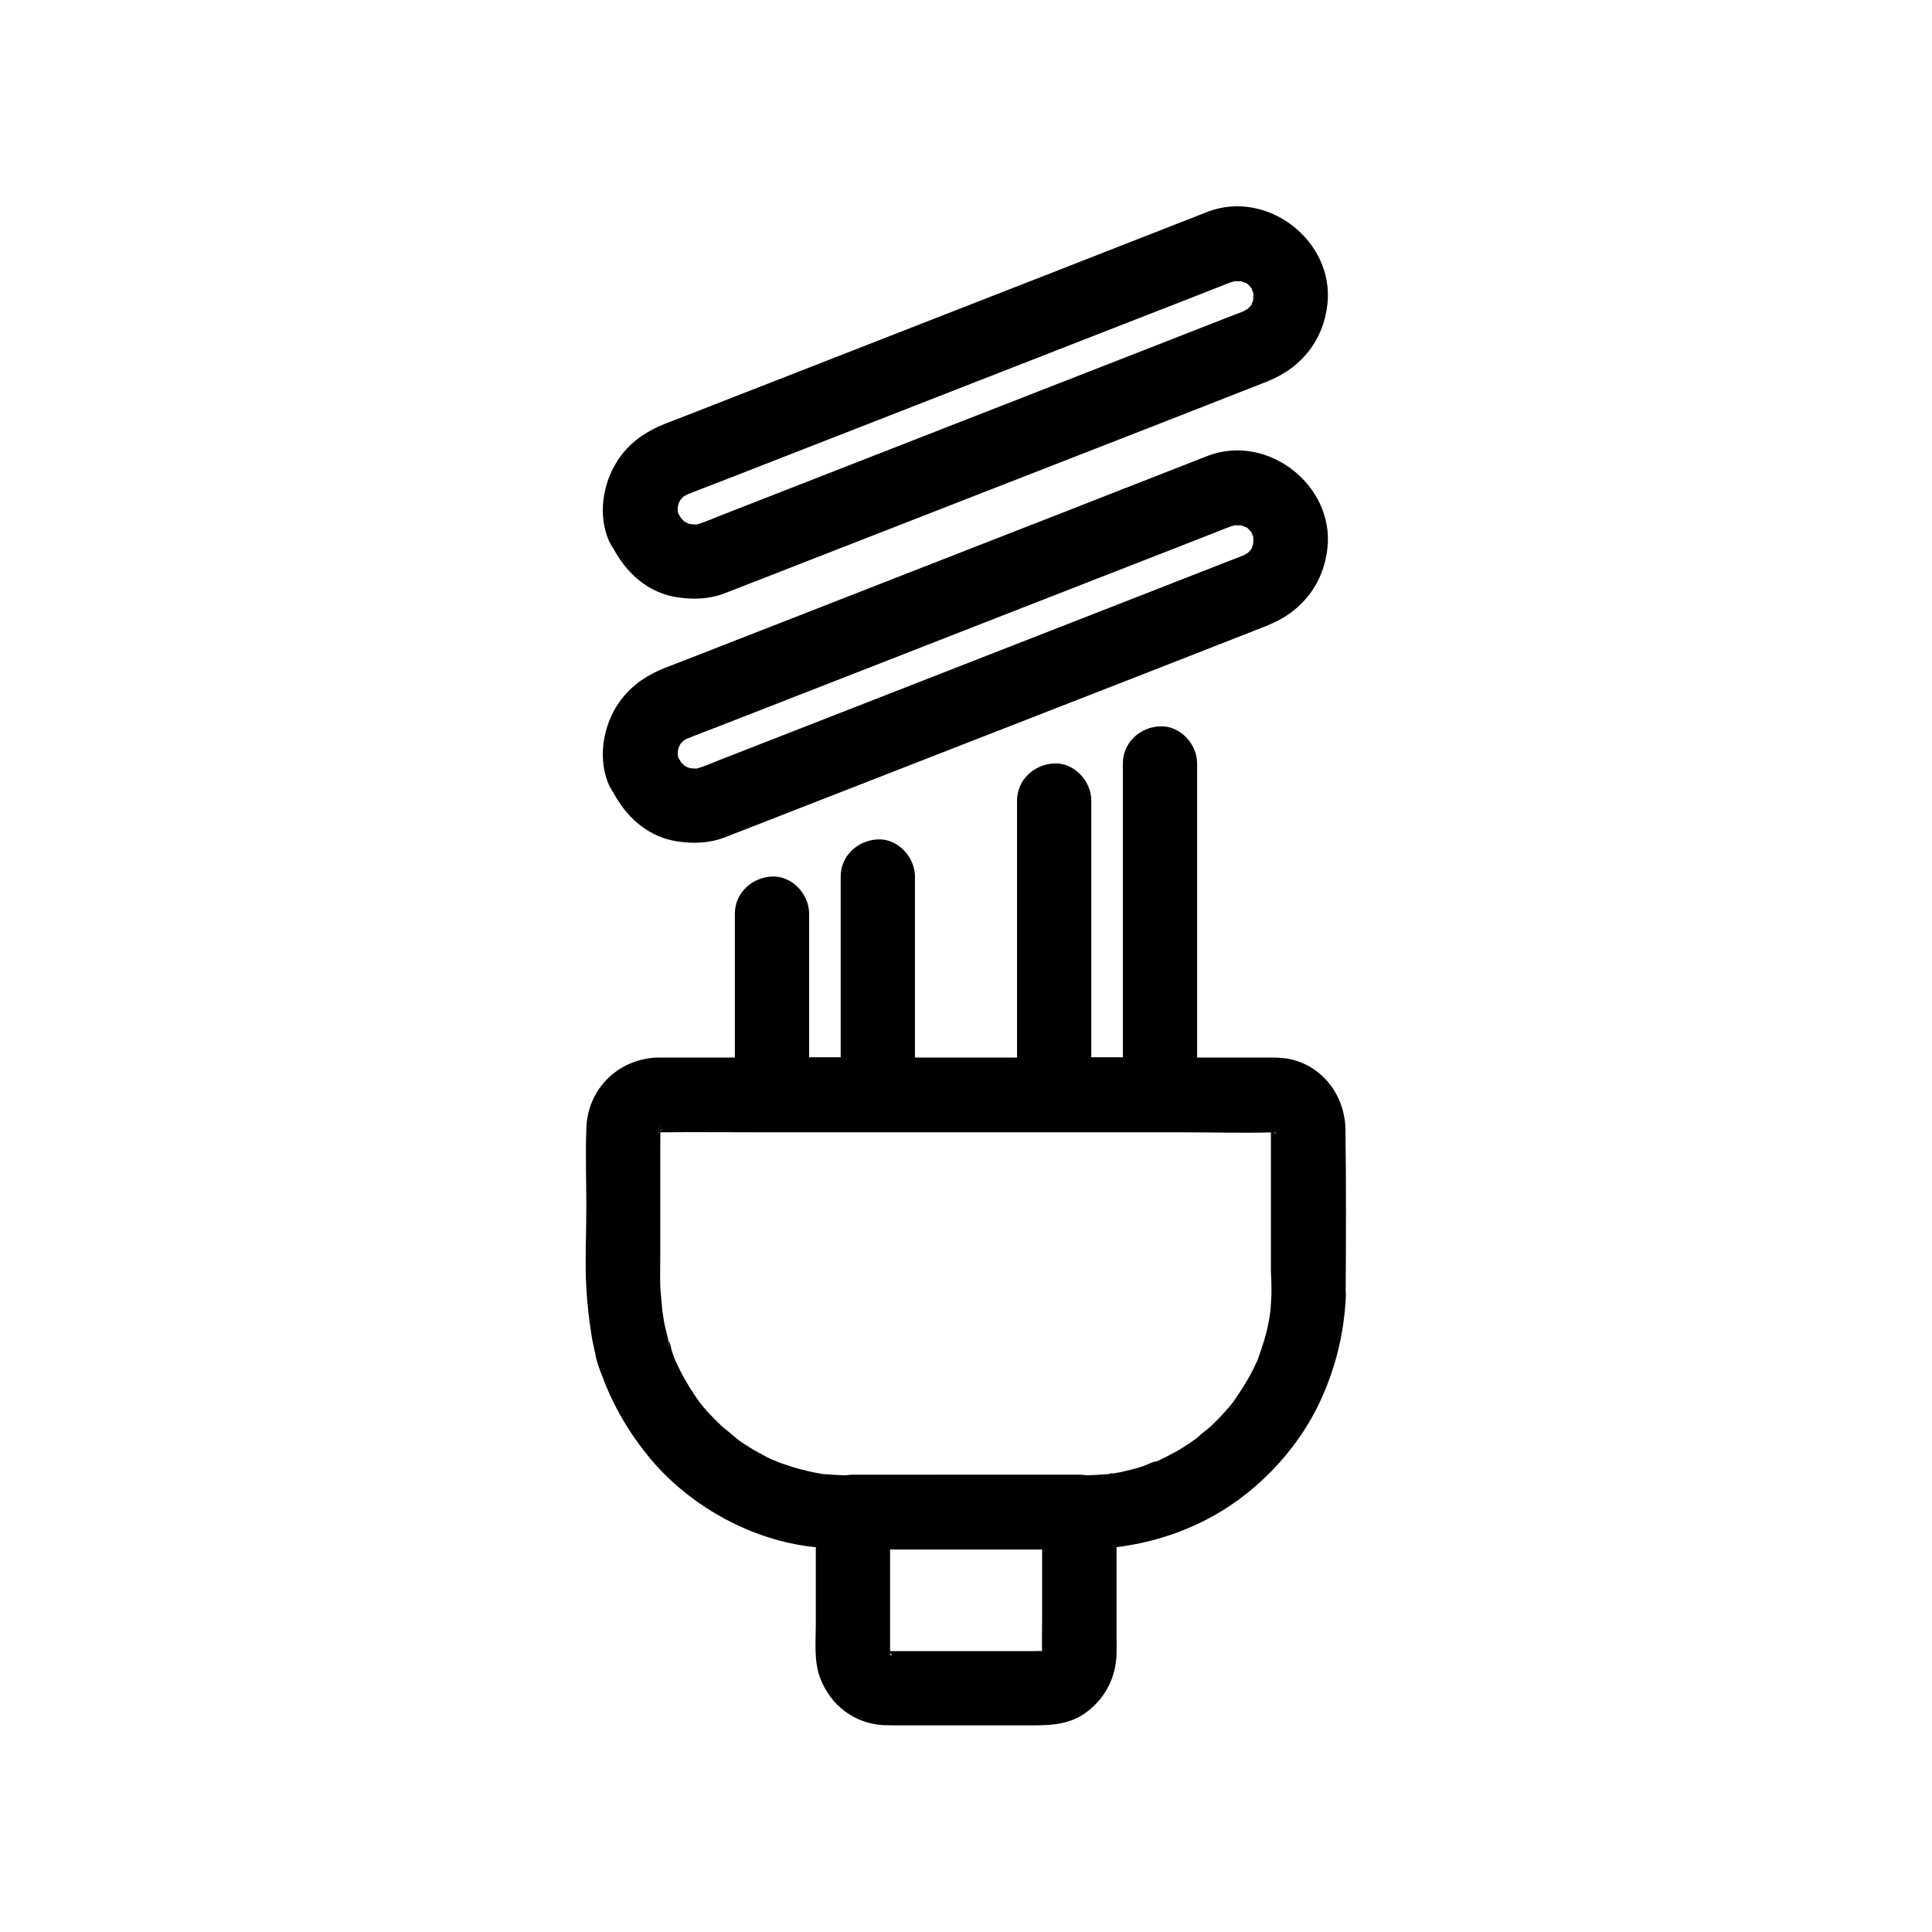 <?xml version="1.0" encoding="UTF-8"?>
<!-- Uploaded to: ICON Repo, www.iconrepo.com, Generator: ICON Repo Mixer Tools -->
<svg fill="#000000" width="800px" height="800px" version="1.1" viewBox="144 144 512 512" xmlns="http://www.w3.org/2000/svg">
 <g>
  <path d="m420.17 544.75v27.996c0 3.199-0.098 6.394 0 9.594 0.051 1.969-0.051-0.688 0.148-0.641-0.051 0.195-0.098 0.441-0.148 0.641-0.297 0.789-0.246 0.836 0.051 0 0.098-0.195 0.148-0.395 0.246-0.59-0.543 0.887-0.395 0.738 0.492-0.441 0 0-0.836 0.984-0.887 0.887-0.098-0.098 1.77-1.18 0.492-0.441-1.82 1.082 2.117-0.441 0-0.051 0.492-0.098 2.215-0.098 0.59-0.148-1.031-0.051-2.117 0-3.148 0h-32.965-5.164-1.031c-0.195 0-0.59-0.098-0.738-0.051 0.441 0.051 0.887 0.098 1.328 0.148-1.031-0.297-0.836-0.195 0.59 0.344-0.195-0.098-0.344-0.195-0.543-0.297-0.887-0.59-0.688-0.441 0.492 0.441-1.133-0.984 0.641 0.344 0.297 0.59-0.148 0.098-0.59-1.133-0.641-1.082 0.441-0.195 0.543 2.312 0.195 0.246-0.195-1.379-0.051 2.559 0.051 0.344v-0.789-5.164-31.637c-3.297 3.297-6.543 6.543-9.84 9.84h52.496 7.527c5.164 0 10.086-4.527 9.84-9.84s-4.328-9.84-9.84-9.84h-52.496-7.527c-5.312 0-9.84 4.527-9.84 9.84v29.668c0 4.676-0.543 9.891 1.133 14.316 2.707 7.231 9.004 12.102 16.777 12.547 1.082 0.051 2.164 0.051 3.246 0.051h34.293c5.559 0 11.02 0.195 15.891-3.199 5.266-3.738 8.215-9.398 8.363-15.844 0.051-1.379 0-2.754 0-4.133v-33.359c0-5.164-4.527-10.086-9.84-9.84-5.367 0.301-9.891 4.383-9.891 9.895z"/>
  <path d="m480.93 487.43c-0.051 1.277-0.148 2.508-0.246 3.738 0 0.098-0.148 1.625-0.051 0.543 0.148-1.18-0.098 0.738-0.148 1.031-0.344 2.215-0.836 4.379-1.477 6.496-0.492 1.625-1.031 3.246-1.625 4.871-0.836 2.117 0.59-1.133-0.195 0.492-0.441 0.934-0.836 1.82-1.328 2.754-1.523 3-3.394 5.805-5.312 8.562-0.641 0.887 0.492-0.641 0.492-0.641-0.297 0.246-0.59 0.738-0.836 1.031-0.492 0.59-1.031 1.18-1.523 1.77-1.18 1.328-2.461 2.609-3.738 3.836-1.18 1.133-2.707 2.066-3.836 3.297 0 0 1.523-1.133 0.641-0.543-0.344 0.246-0.738 0.543-1.082 0.789-0.738 0.543-1.477 1.031-2.215 1.523-1.426 0.934-2.856 1.77-4.379 2.559-0.688 0.344-1.426 0.738-2.117 1.082-0.395 0.195-0.836 0.395-1.23 0.59-0.887 0.395-1.574 0.148 0.148-0.051-1.426 0.148-3.102 1.18-4.477 1.574-1.77 0.543-3.543 0.984-5.312 1.379-0.789 0.148-1.574 0.297-2.41 0.441-0.344 0.051-0.738 0.051-1.031 0.148 1.871-0.641 1.328-0.148 0.543-0.098-1.871 0.148-3.738 0.297-5.656 0.344-14.516 0.195-29.027 0-43.492 0h-19.73-2.016c-1.672-0.051-3.297-0.148-4.969-0.297-2.559-0.246 1.277 0.246-0.492-0.051-1.031-0.195-2.066-0.344-3.051-0.59-1.574-0.344-3.148-0.738-4.676-1.23-0.789-0.246-1.523-0.492-2.262-0.738-0.441-0.148-0.836-0.297-1.277-0.441-0.148-0.051-2.215-0.738-0.738-0.246 1.426 0.441-0.934-0.441-1.328-0.59-0.836-0.395-1.625-0.789-2.41-1.23-1.477-0.789-2.953-1.625-4.379-2.559-0.641-0.441-1.328-0.836-1.969-1.328-0.641-0.441-2.363-2.262-0.688-0.441-1.18-1.277-2.754-2.312-4.035-3.492-1.133-1.082-2.215-2.215-3.297-3.344-0.543-0.59-1.031-1.18-1.523-1.77-0.297-0.344-0.543-0.688-0.836-1.031-0.836-0.984 1.426 1.969 0.098 0.148-1.969-2.754-3.738-5.559-5.266-8.609-0.344-0.688-0.688-1.426-1.031-2.117-1.031-2.262 0.441 1.18-0.195-0.441-0.344-0.836-0.641-1.672-0.934-2.559-0.148-0.492-0.441-2.41-0.836-2.609 0.051 0.297 0.051 0.59 0.098 0.934 0.148 1.77 0.098 1.23-0.297-1.723-0.098-0.441-0.246-0.887-0.344-1.277-0.246-1.031-0.492-2.066-0.688-3.102-0.098-0.441-0.543-3.938-0.344-1.871-0.098-1.082-0.195-2.164-0.297-3.246-0.098-1.379-0.297-2.754-0.344-4.133-0.098-2.953 0-5.856 0-8.809v-27.355c0-1.918 0.051-3.836 0-5.758 0-0.688 0.344-1.723-0.148 0.688 0.297-1.523 0.098 0.738-0.344 0.543 0 0 0.441-0.789 0.441-0.836 0.738-1.082-1.18 1.523-0.395 0.492 0.051-0.051 0.688-0.641 0.688-0.641 0.297 0.297-1.82 1.133-0.441 0.492-0.195 0.098-0.395 0.148-0.59 0.246-0.789 0.297-0.789 0.297 0 0.051 0.195-0.051 0.395-0.098 0.641-0.148-0.441 0.051-0.887 0.098-1.328 0.148h1.031c9.691-0.098 19.387 0 29.078 0h55.547 54.023c8.168 0 16.383 0.246 24.551 0 1.672-0.051-0.688 0.051-0.641-0.148 0-0.195 1.18 0.441 1.23 0.344-0.195 0.395-1.918-0.984-0.688-0.148-0.441-0.297-1.23-1.523-0.543-0.395 0.344 0.543 0.887 0.344 0.051-0.051-0.887-0.441-0.344-0.441 0.051 0.297 0.543 0.934-0.641-2.262-0.246-0.297-0.098-0.543-0.098-2.016-0.148-0.641v0.148 0.984 9.691 27.059c0.129 2.082 0.176 4.297 0.129 6.508-0.051 5.164 4.527 10.086 9.84 9.84 5.363-0.246 9.789-4.328 9.84-9.84 0.098-14.711 0.148-29.422-0.051-44.082-0.098-8.609-5.609-16.434-14.168-18.547-2.016-0.492-3.984-0.543-6.004-0.543h-12.594-51.363-59.336-36.852-1.918c-10.43 0.297-18.598 8.266-18.941 18.746-0.246 7.035 0 14.168 0 21.207 0 7.035-0.395 14.219 0 21.207 0.246 4.035 0.688 8.168 1.328 12.152 0.148 1.031 0.344 2.066 0.59 3.102 0.148 0.59 0.195 1.23 0.395 1.77 0.492 1.18 0-0.934 0-1.18-0.148 2.363 1.082 5.266 1.918 7.477 2.953 7.922 7.086 14.957 12.449 21.5 9.645 11.66 23.91 20.172 38.82 23.027 7.578 1.426 15.008 1.379 22.68 1.379h52.004c11.562 0 22.535-2.215 32.965-7.332 13.629-6.691 25.238-18.598 31.539-32.422 3.984-8.758 6.148-17.762 6.594-27.406 0.246-5.164-4.676-10.086-9.84-9.84-5.566 0.191-9.648 4.277-9.895 9.785z"/>
  <path d="m366.79 376.29v50.578 7.184c3.297-3.297 6.543-6.543 9.84-9.84h-28.043c3.297 3.297 6.543 6.543 9.84 9.84v-41.918-6.004c0-5.164-4.527-10.086-9.84-9.84s-9.84 4.328-9.84 9.84v41.918 6.004c0 5.312 4.527 9.84 9.84 9.84h28.043c5.312 0 9.84-4.527 9.84-9.84v-50.578-7.184c0-5.164-4.527-10.086-9.84-9.84-5.312 0.246-9.84 4.328-9.84 9.84z"/>
  <path d="m441.57 346.32v29.617 47.23 10.875c3.297-3.297 6.543-6.543 9.84-9.84h-28.043c3.297 3.297 6.543 6.543 9.84 9.84v-68.34-9.543c0-5.164-4.527-10.086-9.84-9.84-5.312 0.246-9.84 4.328-9.84 9.84v68.34 9.543c0 5.312 4.527 9.84 9.84 9.84h28.043c5.312 0 9.84-4.527 9.84-9.84v-29.617-47.23-10.875c0-5.164-4.527-10.086-9.84-9.84-5.363 0.246-9.84 4.332-9.84 9.84z"/>
  <path d="m324.23 346.07c-0.148-0.395-0.297-0.836-0.441-1.277-0.098-0.297-0.148-0.641-0.246-0.984-0.344-1.031 0.246 0.934 0.098 0.984-0.051 0 0-2.066 0-2.262-0.098-1.082 0 0.984-0.148 1.031 0.051 0 0.246-1.133 0.297-1.23 0.098-0.297 0.246-0.59 0.297-0.887 0.246-1.031-0.246 0.934-0.395 0.887 0 0 0.887-1.672 0.934-1.625 0.098 0.051-1.379 1.477-0.59 0.738 0.297-0.297 0.59-0.641 0.887-0.934 0.051-0.051 0.688-0.688 0.688-0.641 0.051 0-1.82 1.18-0.441 0.395 0.297-0.148 0.59-0.297 0.836-0.492 0.836-0.59-0.738 0.246-0.836 0.297 0.051 0 0.098-0.051 0.195-0.051 0.246-0.098 0.543-0.195 0.789-0.297 2.856-1.133 5.758-2.262 8.609-3.344 12.102-4.723 24.207-9.445 36.309-14.168 15.547-6.051 31.047-12.152 46.594-18.203 12.891-5.019 25.781-10.086 38.719-15.105 3.543-1.379 7.133-2.805 10.676-4.184 0.738-0.297 1.477-0.59 2.215-0.887 0.59-0.246 1.18-0.441 1.82-0.59 0.246-0.051 0.789-0.098 0.984-0.195-0.148 0.098-1.969 0.051-0.984 0.148 0.59 0.051 1.379 0.051 1.918 0 1.082-0.098-0.984 0-1.031-0.148 0 0.051 0.836 0.195 0.934 0.195 0.395 0.148 0.789 0.297 1.23 0.395 1.031 0.195-1.426-0.887-0.59-0.246 0.195 0.148 0.59 0.344 0.836 0.441 1.031 0.492 0 0 0.051-0.051-0.246 0.098-0.789-0.738 0 0l0.688 0.688c0.051 0.051 0.688 0.688 0.641 0.688-0.051 0.098-1.082-1.672-0.543-0.688 0.148 0.297 0.344 0.59 0.543 0.836 0.543 0.789 0 0.984-0.148-0.543 0.051 0.492 0.395 1.082 0.492 1.574 0.051 0.246 0.098 0.789 0.195 0.984-0.098-0.148-0.051-1.969-0.148-0.984-0.051 0.59-0.051 1.379 0 1.918 0.098 1.082 0-0.984 0.148-1.031-0.051 0-0.246 1.133-0.297 1.23-0.051 0.148-0.395 1.23-0.395 1.18-0.195-0.098 1.031-1.723 0.344-0.887-0.148 0.195-0.344 0.59-0.441 0.836-0.492 1.031 0 0 0.051 0.051-0.098-0.246 0.738-0.789 0 0l-0.688 0.688c-0.051 0.051-0.688 0.688-0.688 0.641-0.051 0 1.82-1.18 0.441-0.395-0.297 0.148-0.59 0.297-0.836 0.492-0.836 0.59 0.738-0.246 0.836-0.297-0.051 0-0.098 0.051-0.148 0.051-2.215 0.836-4.379 1.723-6.594 2.559-11.266 4.43-22.582 8.809-33.852 13.234-15.352 6.004-30.75 12.004-46.102 18.008-13.578 5.312-27.109 10.578-40.688 15.891-4.184 1.625-8.414 3.297-12.594 4.922-1.918 0.738-3.887 1.672-5.902 2.215-0.246 0.051-0.789 0.098-0.984 0.195 0.246-0.195 2.363-0.051 0.688-0.148-0.195 0-1.871-0.148-1.918-0.051 0.098-0.195 1.969 0.543 1.031 0.098-0.246-0.098-0.641-0.148-0.934-0.246-0.297-0.098-0.59-0.246-0.887-0.297-1.031-0.246 0.934 0.246 0.887 0.395 0 0-1.672-0.887-1.625-0.934 0.051-0.098 1.477 1.379 0.738 0.59-0.297-0.297-0.641-0.59-0.934-0.887-0.051-0.051-0.688-0.688-0.641-0.688 0.051-0.098 1.082 1.672 0.543 0.688-0.395-0.531-1.477-2.695-0.492-0.285-1.031-2.461-2.117-4.477-4.527-5.902-2.117-1.23-5.215-1.77-7.578-0.984-4.527 1.477-9.004 7.035-6.887 12.102 3.246 7.723 9.297 14.219 17.957 15.645 4.281 0.688 8.562 0.59 12.645-0.934 2.559-0.984 5.164-2.016 7.723-3 12.398-4.82 24.797-9.691 37.195-14.516 16.188-6.297 32.375-12.645 48.562-18.941 13.137-5.117 26.273-10.234 39.41-15.398 3.246-1.277 6.543-2.559 9.789-3.836 0.641-0.246 1.277-0.492 1.918-0.789 8.707-3.59 14.367-10.922 15.352-20.32 1.77-16.582-15.742-30.258-31.438-24.5-1.82 0.688-3.59 1.426-5.41 2.117-11.414 4.477-22.828 8.906-34.195 13.383-16.09 6.297-32.176 12.547-48.266 18.844-13.922 5.461-27.848 10.875-41.82 16.336-3.938 1.523-7.871 3.102-11.855 4.625-0.836 0.344-1.723 0.641-2.559 0.984-4.676 1.871-8.461 4.328-11.562 8.316-4.625 6.004-6.394 14.859-3.59 22.043 1.871 4.773 6.691 8.609 12.102 6.887 4.82-1.531 9.051-6.992 7.035-12.16z"/>
  <path d="m324.23 281.38c-0.148-0.395-0.297-0.836-0.441-1.277-0.098-0.297-0.148-0.641-0.246-0.984-0.344-1.031 0.246 0.934 0.098 0.984-0.051 0 0-2.066 0-2.262-0.098-1.082 0 0.984-0.148 1.031 0.051 0 0.246-1.133 0.297-1.23 0.098-0.297 0.246-0.59 0.297-0.887 0.246-1.031-0.246 0.934-0.395 0.887 0 0 0.887-1.672 0.934-1.625 0.098 0.051-1.379 1.477-0.59 0.738 0.297-0.297 0.59-0.641 0.887-0.934 0.051-0.051 0.688-0.688 0.688-0.641 0.051 0-1.82 1.18-0.441 0.395 0.297-0.148 0.59-0.297 0.836-0.492 0.836-0.59-0.738 0.246-0.836 0.297 0.051 0 0.098-0.051 0.195-0.051 0.246-0.098 0.543-0.195 0.789-0.297 2.856-1.133 5.758-2.262 8.609-3.344 12.102-4.723 24.207-9.445 36.309-14.168 15.547-6.051 31.047-12.152 46.594-18.203 12.891-5.019 25.781-10.086 38.719-15.105 3.543-1.379 7.133-2.805 10.676-4.184 0.738-0.297 1.477-0.59 2.215-0.887 0.59-0.246 1.18-0.441 1.82-0.59 0.246-0.051 0.789-0.098 0.984-0.195-0.148 0.098-1.969 0.051-0.984 0.148 0.59 0.051 1.379 0.051 1.918 0 1.082-0.098-0.984 0-1.031-0.148 0 0.051 0.836 0.195 0.934 0.195 0.395 0.148 0.789 0.297 1.23 0.395 1.031 0.195-1.426-0.887-0.59-0.246 0.195 0.148 0.59 0.344 0.836 0.441 1.031 0.492 0 0 0.051-0.051-0.246 0.098-0.789-0.738 0 0 0.246 0.246 0.441 0.441 0.688 0.688 0.051 0.051 0.688 0.688 0.641 0.688-0.051 0.098-1.082-1.672-0.543-0.688 0.148 0.297 0.344 0.59 0.543 0.836 0.543 0.789 0 0.984-0.148-0.543 0.051 0.492 0.395 1.082 0.492 1.574 0.051 0.246 0.098 0.789 0.195 0.984-0.098-0.148-0.051-1.969-0.148-0.984-0.051 0.59-0.051 1.379 0 1.918 0.098 1.082 0-0.984 0.148-1.031-0.051 0-0.246 1.133-0.297 1.23-0.051 0.148-0.395 1.23-0.395 1.18-0.195-0.098 1.031-1.723 0.344-0.887-0.148 0.195-0.344 0.59-0.441 0.836-0.492 1.031 0 0 0.051 0.051-0.098-0.246 0.738-0.789 0 0-0.246 0.246-0.441 0.441-0.688 0.688-0.051 0.051-0.688 0.688-0.688 0.641-0.051 0 1.82-1.18 0.441-0.395-0.297 0.148-0.59 0.297-0.836 0.492-0.836 0.59 0.738-0.246 0.836-0.297-0.051 0-0.098 0.051-0.148 0.051-2.215 0.836-4.379 1.723-6.594 2.559-11.266 4.43-22.582 8.809-33.852 13.234-15.352 6.004-30.75 12.004-46.102 18.008-13.578 5.312-27.109 10.578-40.688 15.891-4.184 1.625-8.414 3.297-12.594 4.922-1.918 0.738-3.887 1.672-5.902 2.215-0.246 0.051-0.789 0.098-0.984 0.195 0.246-0.195 2.363-0.051 0.688-0.148-0.195 0-1.871-0.148-1.918-0.051 0.098-0.195 1.969 0.543 1.031 0.098-0.246-0.098-0.641-0.148-0.934-0.246-0.297-0.098-0.59-0.246-0.887-0.297-1.031-0.246 0.934 0.246 0.887 0.395 0 0-1.672-0.887-1.625-0.934 0.051-0.098 1.477 1.379 0.738 0.59-0.297-0.297-0.641-0.59-0.934-0.887-0.051-0.051-0.688-0.688-0.641-0.688 0.051-0.098 1.082 1.672 0.543 0.688-0.395-0.527-1.477-2.695-0.492-0.285-1.031-2.461-2.117-4.477-4.527-5.902-2.117-1.23-5.215-1.77-7.578-0.984-4.527 1.477-9.004 7.035-6.887 12.102 3.246 7.723 9.297 14.219 17.957 15.645 4.281 0.688 8.562 0.59 12.645-0.934 2.559-0.984 5.164-2.016 7.723-3 12.398-4.82 24.797-9.691 37.195-14.516 16.188-6.297 32.375-12.645 48.562-18.941 13.137-5.117 26.273-10.234 39.41-15.398 3.246-1.277 6.543-2.559 9.789-3.836 0.641-0.246 1.277-0.492 1.918-0.789 8.707-3.59 14.367-10.922 15.352-20.32 1.77-16.582-15.742-30.258-31.438-24.5-1.82 0.688-3.59 1.426-5.41 2.117-11.414 4.477-22.828 8.906-34.195 13.383-16.09 6.297-32.176 12.547-48.266 18.844-13.922 5.461-27.848 10.875-41.82 16.336-3.938 1.523-7.871 3.102-11.855 4.625-0.836 0.344-1.723 0.641-2.559 0.984-4.676 1.871-8.461 4.328-11.562 8.316-4.625 6.004-6.394 14.859-3.59 22.043 1.871 4.773 6.691 8.609 12.102 6.887 4.82-1.531 9.051-6.992 7.035-12.16z"/>
 </g>
</svg>